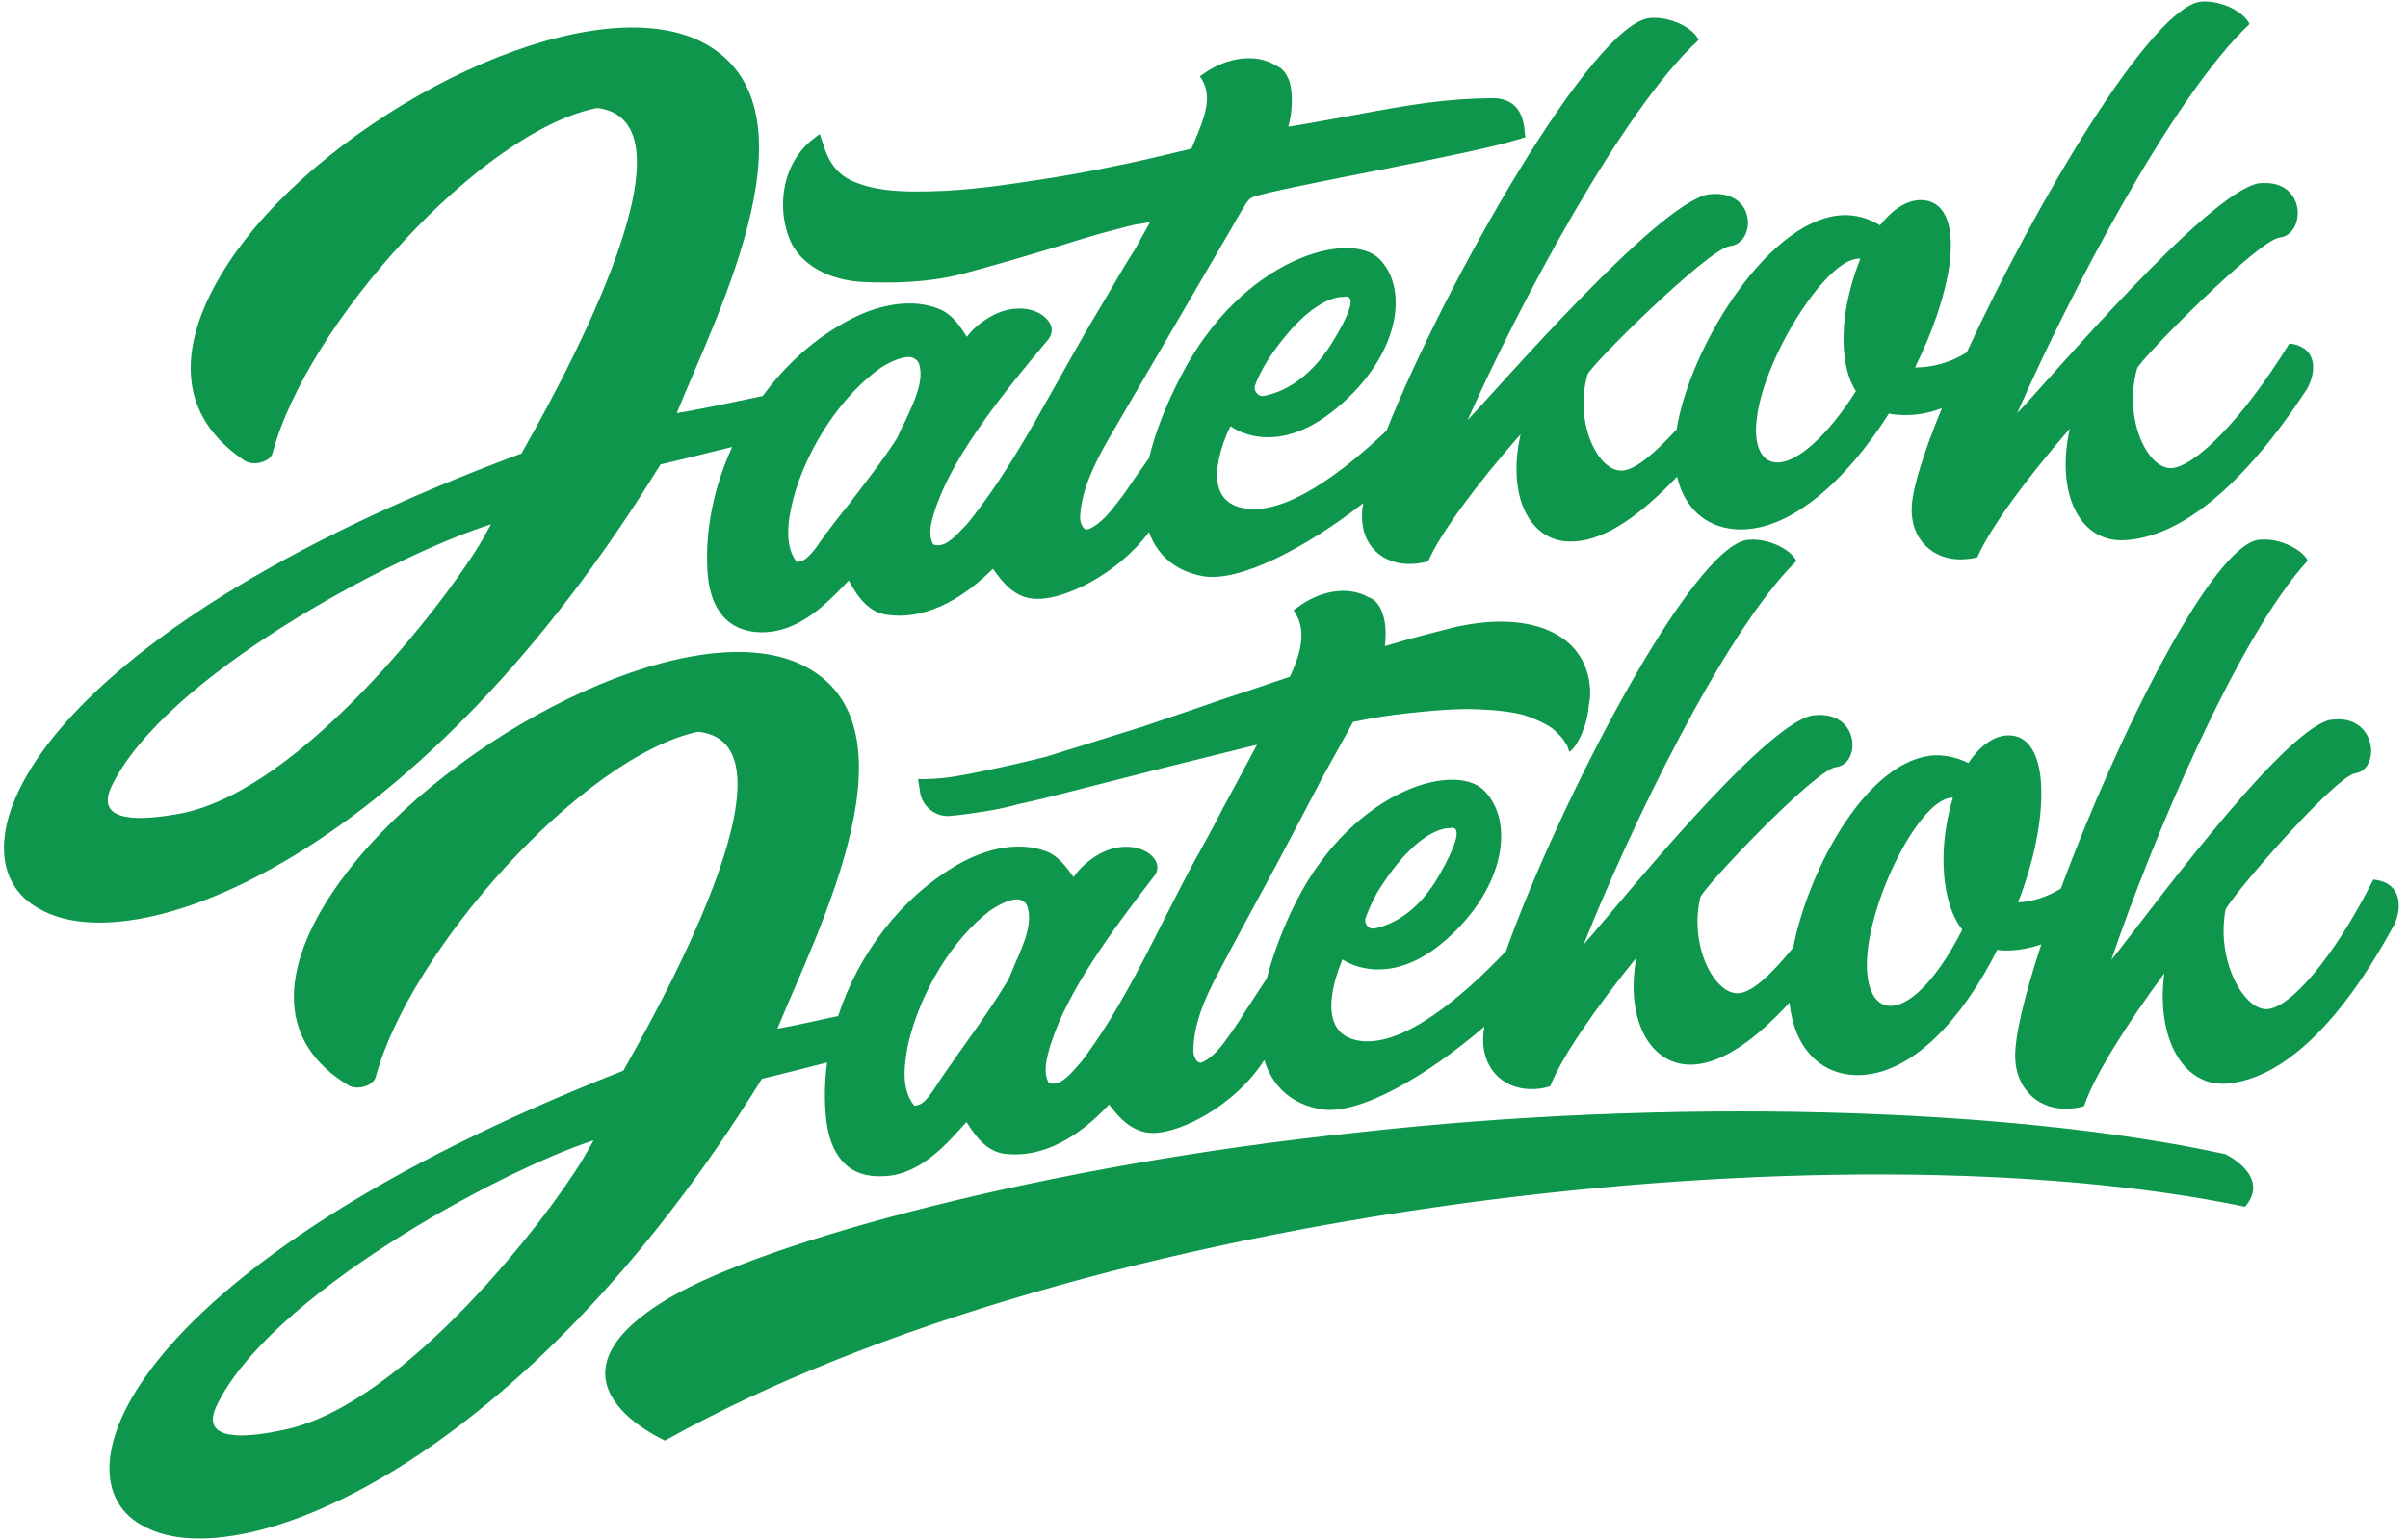 <svg version="1.2" xmlns="http://www.w3.org/2000/svg" viewBox="0 0 591 378" width="591" height="378">
	<title>Jatekok_Jatekok_1-ai</title>
	<style>
		.s0 { fill: #0e964c } 
	</style>
	<g id="Logo">
		<g id="&lt;Group&gt;">
			<path id="&lt;Compound Path&gt;" fill-rule="evenodd" class="s0" d="m9.7 223.1c-24.1-12.9-2.5-66.9 118.3-111.8 7-12.5 46.2-81.3 18.6-84.8-28.6 5.6-71.3 53.1-79.7 84.7-0.3 1.1-1.4 1.9-2.9 2.3-1.4 0.4-2.9 0.2-3.9-0.4-24-16-10.2-41.1 0.1-54.3 25.3-32.6 82.3-61.4 110.6-49.2 32.8 14.7 4.8 68.1-4.7 91.8 6.2-1 13.8-2.7 21.1-4.2 5.7-7.8 13-14.4 21.7-18.9 7.7-4 15.6-4.9 21.5-2.5 3.3 1.3 5.2 4.2 6.9 6.9 1.3-1.8 3-3.3 5.5-4.8 5.4-3.3 11.3-2.5 13.9 0.2 2.4 2.4 1.2 4.4 0.6 5.2-11.4 13.5-22.7 27.8-27.3 40.4q-0.1 0.3-0.2 0.5c-1.1 3.3-2.2 6.6-0.8 9.4 2.5 1 4.8-1.2 7.5-4.1q0.4-0.4 0.8-0.8c8.6-10.6 15.3-22.6 21.8-34.2 2.8-5 5.7-10.2 8.7-15.3 1.6-2.6 3.2-5.4 4.8-8.1 1.9-3.3 3.9-6.7 6-10q1.9-3.4 3.8-6.8c-0.2 0.4-3.2 0.7-3.7 0.8q-1.8 0.4-3.6 0.9c-4.8 1.2-9.5 2.6-14.2 4.1-8.3 2.5-16.6 5-25 7.2-7.8 2-16.6 2.3-24.4 1.9-8.2-0.5-14.7-4.2-17.4-9.8-3.5-7.7-2.6-19.3 5.9-25.6q0.6-0.5 1.2-0.9 0.3 0.9 0.6 1.8c1.5 5 3.6 8.5 8.8 10.3 4.3 1.6 9.2 2 13.9 2 9.6 0.1 19.1-1.1 28.7-2.6q9.7-1.4 19.3-3.4 5.1-1 10.2-2.2 2.6-0.6 5.1-1.2c0.5-0.2 4.5-0.9 4.7-1.3q0.4-1 0.8-1.9c2.1-5.1 4.4-10.3 1.7-14.9q-0.3-0.4-0.5-0.8 0.4-0.3 0.9-0.6c5.9-4.2 13-5 17.8-2 1.5 0.6 2.6 1.9 3.3 4 1 3.5 0.5 8.2-0.3 11 3.4-0.5 9.2-1.6 15.9-2.8 14.4-2.7 22.8-4.1 34.3-4.2 3.3 0 7.4 1.4 7.8 8.3q0.1 0.7 0.2 1.3-0.5 0.1-1 0.3c-6.9 2.1-16.6 4.1-35.2 7.8-14.3 2.8-27.8 5.5-30.5 6.5-1 0.3-1.6 1.1-2.4 2.5q-0.4 0.7-0.8 1.3-1.2 2-2.3 4-15.2 26.1-30.5 52.3c-3.2 5.7-6.2 11.8-6.6 18.2-0.1 1.1 0.3 2.6 1.1 3.2 0.3 0.2 0.7 0.2 1.2 0 2.8-1.3 4.9-3.9 6.9-6.5q0.5-0.7 1.1-1.4c0.3-0.4 2.1-3 3.5-5.1 1-1.3 1.8-2.5 2-2.8q0.5-0.8 1.1-1.5c1.4-5.9 3.9-12.6 7.8-20.1 14.9-29.1 41.7-36.3 48.9-28.7 7.3 7.7 4.5 24-10.8 36.6-15.3 12.7-25.9 4.3-25.9 4.3 0 0-9.4 18.2 3.6 20.2 10.1 1.6 24-8.9 34.7-19.1 14.4-36.2 50.7-100.2 64.7-101.3 5.2-0.4 10.7 2.6 11.9 5.4-18.9 17.3-44.3 65.5-56.7 93.3 7.6-7.9 46.4-53 59.1-55.4q0 0 0.1 0c11.8-1.4 11.7 12 5.2 12.7-5.3 0.6-34.4 29.4-35 31.6-3.3 11.9 2.7 23.9 8.6 23.5 3.1-0.2 7.6-3.9 13.3-10.1 3.2-20.3 23.2-53 41.8-52.6 3.4 0.1 6.2 1.3 8.1 2.5 3.1-3.9 6.6-6.3 10.3-6.2 5 0.2 8.1 4.9 6.8 15.6-1 7.4-4 16.5-8.5 25.5 4.4 0 8.7-1.2 12.7-3.7 17-36.9 45.5-84.9 57.5-86.1 5.2-0.4 10.7 2.7 11.9 5.5-19 17.9-44.6 67.2-57 95.5 7.6-7.9 46.4-53.9 59.2-56.4q0 0 0.1 0c11.8-1.3 11.6 12.6 5.1 13.3-5.3 0.6-34.4 30-35 32.2-3.4 12.2 2.5 24.6 8.4 24.4 5.6-0.3 17.1-11.3 29-30.6 7.1 0.9 6.6 7.1 4.3 11.2-15.4 23.5-31 36.6-45.1 37.1-10.8 0.4-16.6-11.7-13.1-27.4-10.5 12.1-19.6 24.4-22.7 31.6-1.6 0.4-2.4 0.4-3.6 0.5-7.3 0.3-12.9-5-12.5-12.9 0.2-4.7 3-13.5 7.4-24.2-3.7 1.4-7.4 1.9-10.7 1.6-0.7 0-1.5-0.1-2.3-0.3-10.4 16.4-24.5 29.4-37.8 28.4-7.3-0.6-12.4-5.3-14.2-12.9-8.7 9.2-17.4 15.5-25.2 15.9-10.8 0.7-16.7-10.9-13.2-26.3-10.5 11.9-19.6 24.1-22.7 31.2-1.6 0.4-2.4 0.5-3.6 0.6-7.4 0.5-13-4.5-12.6-12.3q0-1.2 0.3-2.6c-14 10.9-30.5 19.6-39.5 17.9-6.4-1.2-11-4.9-13.1-10.8-7.8 10.5-20.9 16.6-27.5 16.4q-0.1 0-0.2 0c-5.2-0.1-8.3-4.1-10.6-7.4-6 6-15.1 12.5-25.2 11.4-5.3-0.3-8.1-4.7-10.2-8.5-4.4 4.6-8.9 9.3-15.1 11.6-1.9 0.7-4.1 1.1-6.3 1.1-3.6 0-7.1-1.2-9.5-4-2.7-3.2-3.6-7.3-3.8-11.6-0.5-9.9 1.7-20.3 6.1-29.9-5.8 1.4-11.5 2.9-17.6 4.3-58.7 95.6-128.4 122.9-152.4 109.1zm426.1-109.6c5.4 0.4 13.2-7.2 19.7-17.5-3.2-4.9-3.4-12.5-2.7-18.3 0.7-5.1 2.1-10 3.8-14.2-7.9-0.8-23.5 23.8-25.4 39-0.9 6.7 1 10.7 4.6 11zm-125.7-16.3c3.7-0.7 10.7-3.2 16.8-13 8.2-13.3 2.9-11.3 2.9-11.3 0 0-7.5-1.2-18.6 15.4-1.7 2.8-2.7 4.9-3.2 6.4-0.4 1.2 0.8 2.7 2.1 2.5zm-114.6 40.7c1.8 0.1 3.1-1.3 4.8-3.5q0.4-0.5 0.7-1c2.1-3 4.6-6.2 7.4-9.7 3.7-4.9 8-10.3 11.8-16.2 0.5-1.2 1.1-2.5 1.8-3.8 2.3-4.9 5-10.4 3.5-14.6-0.4-0.7-1-1.2-1.8-1.4-1.1-0.2-3.3 0-7.3 2.4-9.6 6.7-18.2 19.4-21.7 32.3-1.4 5.6-2.2 11.5 0.8 15.5zm-77.7-4.4q1.4-2.4 2.7-4.8c-23.5 7.4-80.6 37.4-93.3 64.7-3.8 8.7 7.6 8.1 17.5 6.2 29.3-5.9 64.4-51.6 73.1-66.1zm69.2 131.3c-58.1 94-127.4 122.7-151.4 110-24-11.8-2.8-64.8 117.4-112 6.9-12.3 45.8-80.4 18.3-83.2-28.5 6.2-70.8 53.8-79.1 84.8-0.3 1-1.3 1.9-2.8 2.3-1.5 0.4-2.9 0.3-3.9-0.3-24-14.7-10.4-39.4-0.1-52.6 25.1-32.7 81.8-62.7 109.9-51.3 32.7 13.7 5 66.6-4.5 90 4.5-0.8 9.7-2 14.9-3.1 4.9-15 15.2-29 29.4-37.2 7.5-4.3 15.2-5.5 21.2-3.4 3.4 1.1 5.3 3.9 7.2 6.5 1.2-1.8 2.8-3.4 5.2-5 5.2-3.5 11.1-2.9 13.8-0.4 2.5 2.3 1.4 4.4 0.8 5.1-10.7 13.8-21.3 28.4-25.3 41q-0.1 0.2-0.2 0.5c-0.9 3.3-1.9 6.6-0.4 9.3 2.5 0.9 4.7-1.4 7.2-4.3q0.4-0.5 0.8-0.9c8.1-10.7 14.2-22.8 20.1-34.5 2.6-5.1 5.3-10.4 8-15.4 1.6-2.7 3-5.5 4.5-8.2 1.7-3.4 7.4-13.8 8-15q1.3-2.4 2.5-4.7l-23 5.7-23.9 6.1q-6.5 1.7-11.3 2.7c-3.2 0.9-6.2 1.5-8.8 1.9-2.6 0.4-5.2 0.8-7.6 1h-0.1c-3.8 0.7-7.4-2-8-5.8q-0.2-1.6-0.5-3.2 1.2 0.1 2.8 0c3.9-0.1 8.3-0.9 13-1.9 5-1 10.2-2.2 15.8-3.6l23.7-7.4c6.1-2.1 12.5-4.2 19-6.5 5.8-1.9 11.4-3.8 17-5.7 2.2-4.8 4.3-10.6 1.4-15.5q-0.3-0.4-0.5-0.8 0.4-0.3 0.8-0.6c5.8-4.4 12.7-5.4 17.6-2.6 1.5 0.5 2.7 1.8 3.4 3.9 0.9 2.4 0.9 5.5 0.6 8.1 5.6-1.7 11-3.1 16.1-4.4 9.1-2.2 16.6-2.1 22.7 0 6 2.2 9.5 6 11 11.3 0.6 2.6 0.8 5 0.3 7.3-0.2 2.2-0.6 4.3-1.3 6-0.5 1.6-1.2 2.9-1.9 4-0.7 1-1.3 1.7-1.7 1.7-0.1-0.6-0.3-1.4-1-2.3-0.5-1-1.6-2.1-3.1-3.4-1.5-1.1-3.8-2.2-6.7-3.2-2.7-0.8-6.6-1.3-11.5-1.5-4.7-0.2-10.5 0.2-17.6 1q-5.9 0.6-13.1 2.1c-2.4 4.4-4.9 8.8-7.3 13.2-3.9 7.4-7.8 14.9-11.7 22.2-4.8 8.9-9.7 17.8-14.4 26.8-3 5.7-5.7 11.9-5.8 18.2-0.1 1.1 0.4 2.6 1.2 3.1 0.3 0.2 0.7 0.2 1.1 0 2.8-1.4 4.8-4.1 6.6-6.7q0.5-0.7 1-1.4c0.3-0.4 2-3 3.3-5.1 0.9-1.4 1.7-2.6 1.9-2.9 0.3-0.5 1.7-2.6 2.9-4.4 1.3-5 3.2-10.4 6-16.4 13.6-29.3 39.8-37.2 47.3-29.8 7.5 7.4 5.4 23.7-9.2 36.6-14.6 12.9-25.5 4.9-25.5 4.9 0 0.1-8.5 18.3 4.4 20 10.8 1.4 25.2-11 35.7-22 13-36.5 45.7-99.6 59.4-101 5-0.5 10.6 2.4 11.9 5.2-17.9 17.6-41.1 66.2-52.2 94.1 7.2-8 43.6-53.7 56.1-56.2q0 0 0.1 0c11.6-1.5 12 12 5.7 12.7-5.3 0.7-32.8 29.8-33.3 32-2.8 12 3.6 23.9 9.4 23.5 3.2-0.2 7.8-4.3 13.4-11.2 4-20.1 18.6-46.4 34.8-47.2 3.3-0.1 6.2 0.9 8.2 1.9 2.7-4 5.9-6.6 9.6-6.8 4.9-0.2 8.5 4.3 8.3 15-0.1 7.5-2.1 16.8-5.7 26 3.7-0.2 7.3-1.4 10.5-3.4 13.8-37.2 37-83.9 48.5-85.6 5-0.6 10.7 2.3 12.1 5.1-17.2 18.7-38.4 69.1-48.2 98 6.8-8.3 41.3-55.9 53.6-58.9q0.1 0 0.1 0c11.5-1.8 12.5 12.2 6.2 13.1-5.2 0.8-31.5 31.4-31.9 33.6-2.3 12.5 4.6 24.7 10.3 24.3 5.5-0.4 15.9-11.9 26-31.8 7.1 0.7 7.1 7 5.1 11.1-13.1 24.2-27.4 37.9-41.2 39-10.6 0.7-17.3-11.2-15.2-27.1-9.3 12.6-17.3 25.3-19.7 32.6-1.5 0.5-2.3 0.5-3.5 0.6-7.2 0.6-13.1-4.4-13.4-12.3-0.2-5.3 2.3-15.5 6.4-28-2.9 1-5.8 1.5-8.5 1.5-0.7 0-1.5 0-2.3-0.2-8.5 17-21.1 30.9-34.4 30.8-9.1-0.1-15.5-6.8-16.6-17.8-8 8.7-16 14.7-23.4 15.2-10.6 0.7-17-10.8-14.2-26.2-9.8 12.1-18.4 24.4-21.1 31.5-1.5 0.5-2.4 0.6-3.6 0.7-7.2 0.5-12.9-4.3-12.9-12.1q0-1.3 0.3-3.2c-13.8 11.9-30.6 21.8-40 20.3-7-1.2-11.9-5.3-14-12.1-7.2 11.2-20.4 17.8-27.1 17.9h-0.2c-5.1 0-8.4-3.8-10.8-7-5.7 6.2-14.4 12.9-24.5 12.2-5.3-0.1-8.2-4.3-10.5-7.9-4.1 4.6-8.4 9.5-14.4 12-1.9 0.8-4.1 1.3-6.3 1.3-3.5 0.2-7.1-0.8-9.5-3.4-2.8-3-3.9-7-4.3-11.3-0.4-4.3-0.3-8.7 0.3-13.2-5.2 1.3-10.5 2.7-16 4zm271.2-28.5c-0.1 6.7 2.1 10.6 5.8 10.6 5.4 0 12.2-8 17.6-18.7-3.7-4.7-4.7-12.2-4.6-18 0.1-5.1 1-10 2.3-14.4-8-0.2-20.8 25.3-21.1 40.5zm-120.9-8.4c3.6-0.7 10.5-3.4 16-13.2 7.7-13.5 2.5-11.4 2.5-11.4 0 0-7.5-0.9-17.8 15.8-1.6 2.9-2.4 5-2.9 6.4-0.3 1.3 0.9 2.7 2.2 2.4zm-112.9 43.5c1.8 0 3-1.4 4.6-3.7q0.3-0.5 0.6-0.9c2-3.1 4.4-6.4 6.9-10 3.5-4.9 7.5-10.5 11-16.4 0.5-1.2 1.1-2.5 1.6-3.8 2.2-4.9 4.6-10.4 2.9-14.5-0.4-0.7-1-1.1-1.8-1.3-1.1-0.2-3.3 0.1-7.2 2.7-9.2 7-17.1 19.9-20.1 32.7-1.1 5.6-1.7 11.3 1.5 15.2zm-78.7 8.5c-23.4 7.6-80.2 38.5-92.7 65.5-3.8 8.6 7.6 7.6 17.4 5.4 29.1-6.5 64-51.8 72.6-66.2q1.3-2.3 2.7-4.7zm405.3 16.3c-99.9-20.8-284.5-0.3-387.8 57.4 0.1-0.1-33.8-14.5 1.2-35.1 24-14 92.4-32.6 168.6-40.5 76.1-8.6 160-6.3 213.2 5.3 0 0 11.3 5.4 4.8 12.9zm-387.8 57.4q0 0 0 0 0 0 0 0z"/>
		</g>
	</g>
</svg>